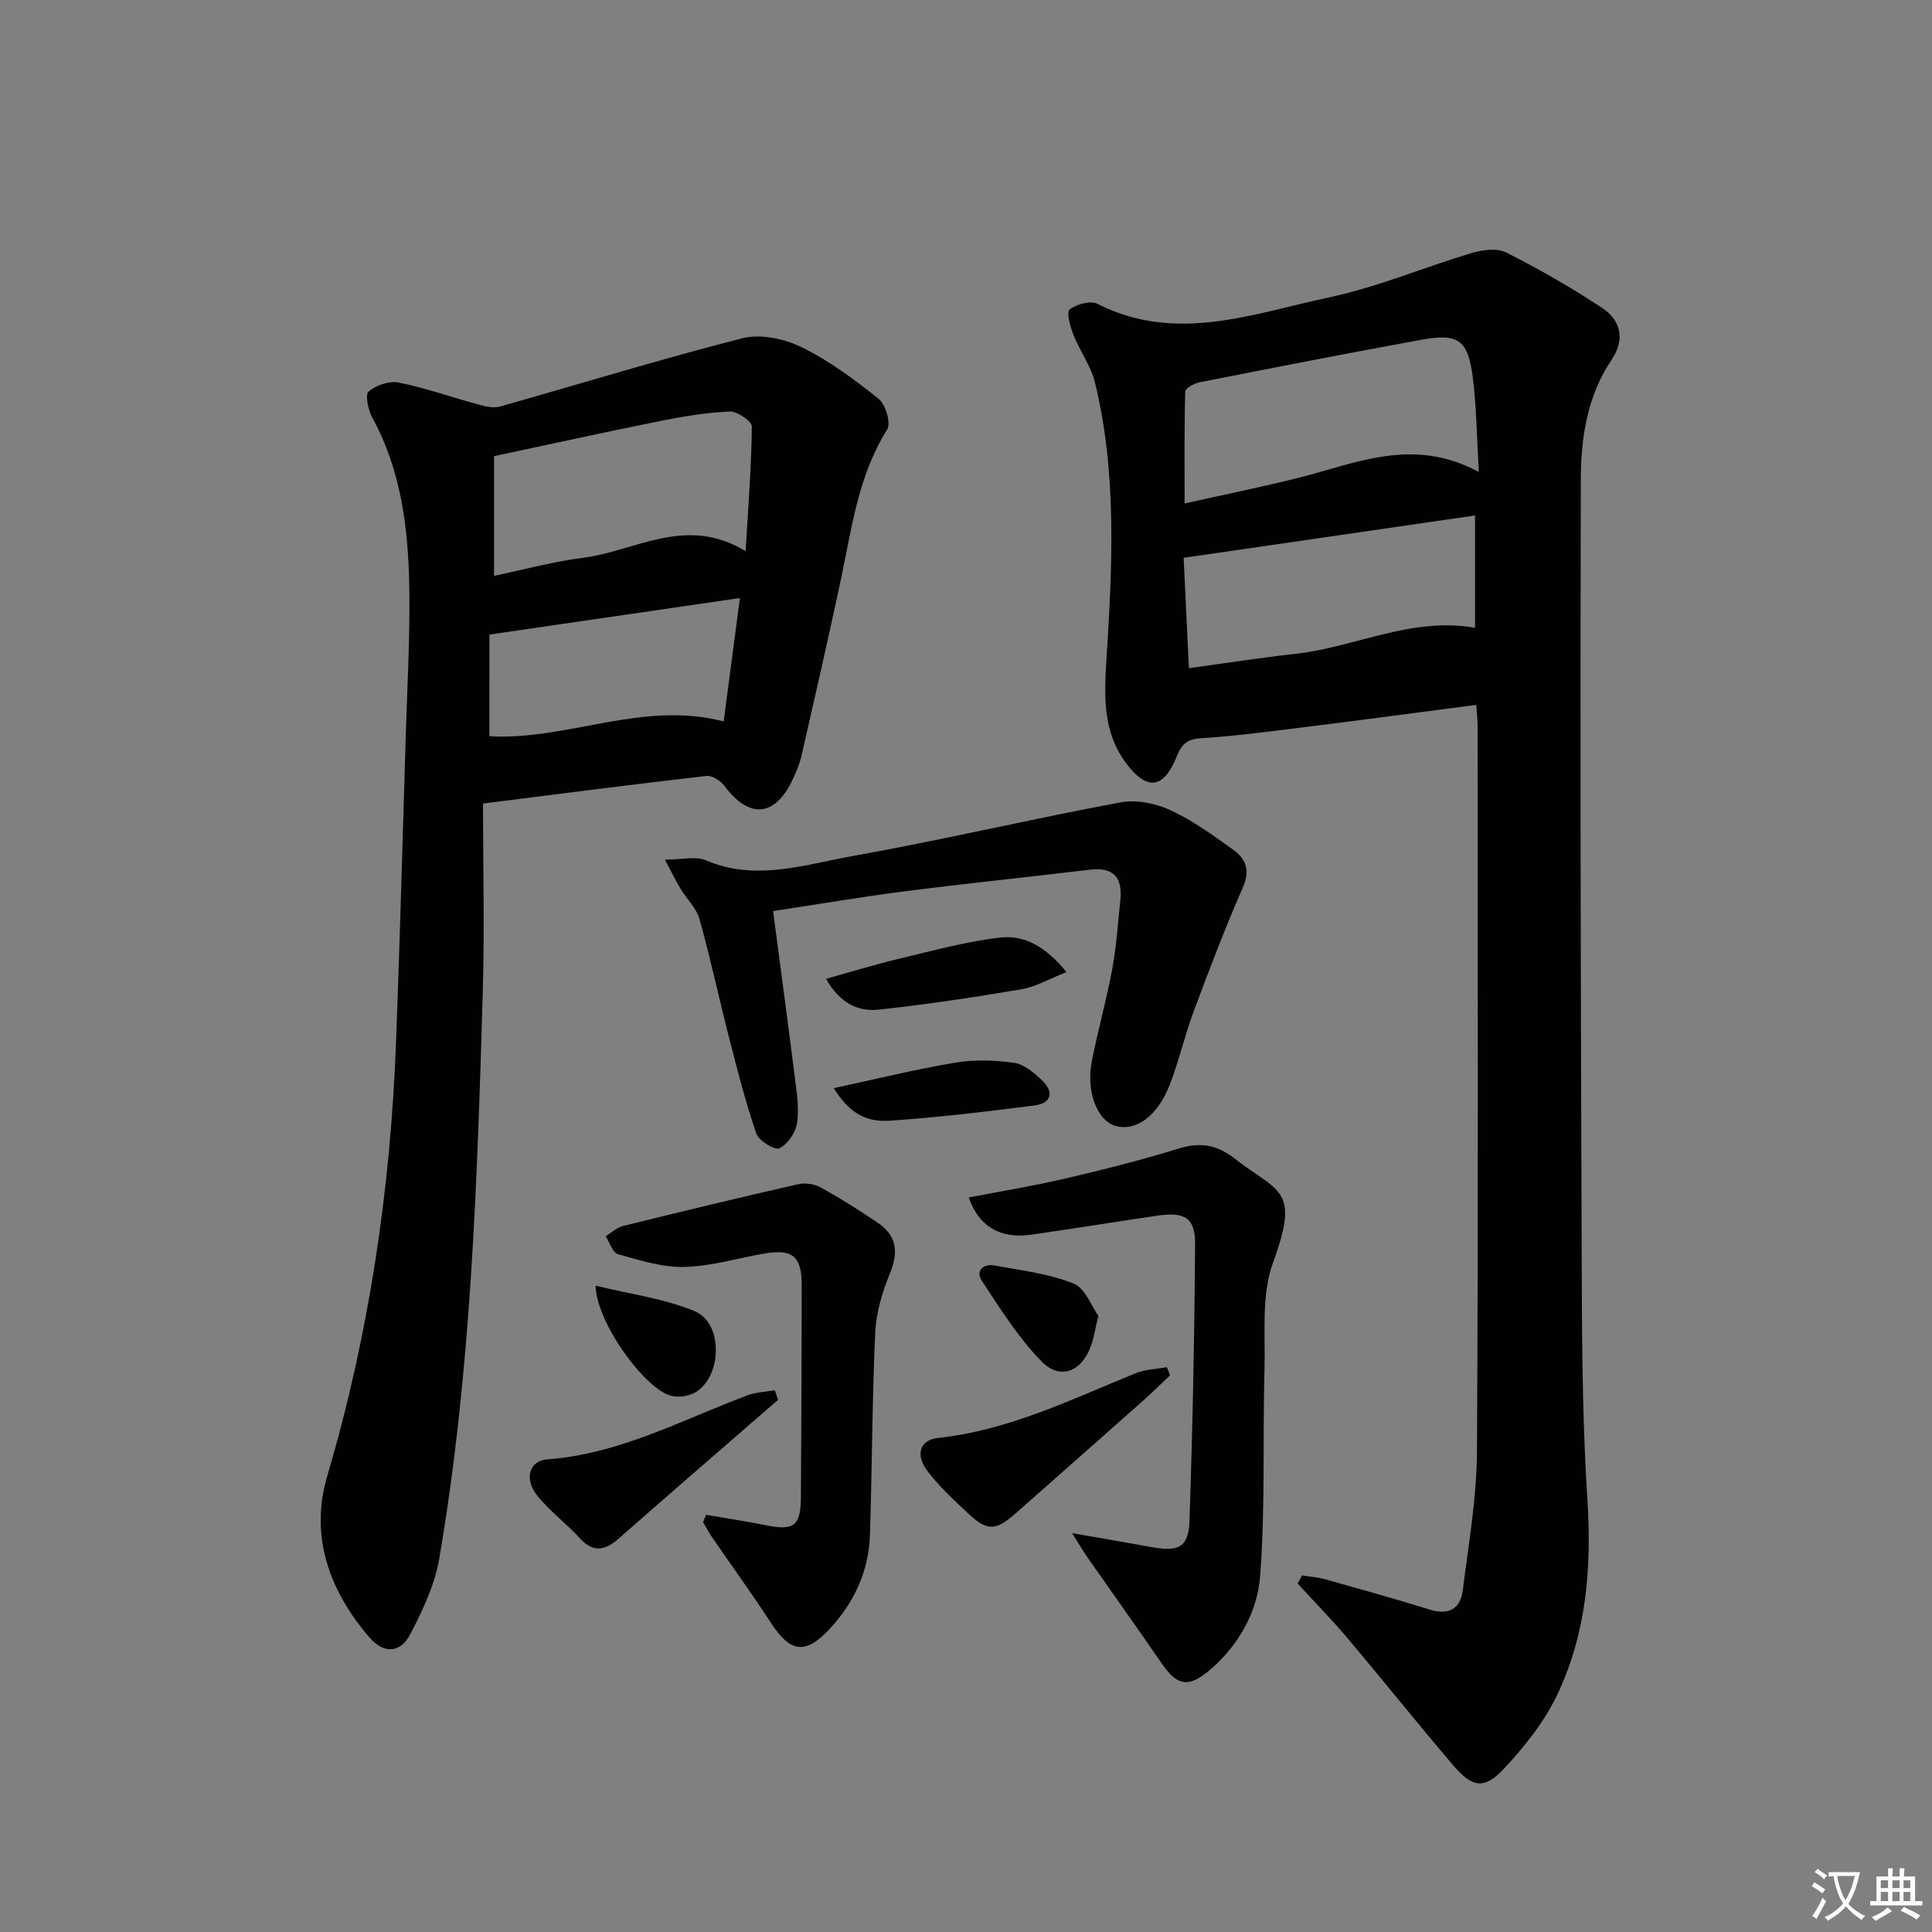 <svg enable-background="new 0 0 400 400" viewBox="0 0 400 400" xmlns="http://www.w3.org/2000/svg"><rect x="0" y="0" width="400" height="400" fill="#808080" stroke="none"/><path d="m377.9 391.2c-.2.3-.4.5-.6.8-.7-.6-1.4-1-2.2-1.5.2-.3.4-.5.5-.8.6.4 1.4.8 2.3 1.5zm-1.8 6.1c-.2-.2-.5-.4-.9-.6.4-.6.8-1.2 1.2-1.9s.7-1.3.9-1.9c.3.3.5.5.8.7-.7 1.3-1.4 2.6-2 3.7zm2.2-9c-.3.3-.5.5-.6.8-.6-.6-1.3-1.1-2-1.5.3-.3.5-.5.6-.7.6.5 1.3.9 2 1.4zm.3.2v-.9h2 4.5c-.3 1.3-.6 2.5-1 3.6s-.9 2.1-1.4 3c.4.5 1 1 1.6 1.4s1.2.8 1.9 1.1c-.3.2-.5.4-.8.8-.4-.3-1-.7-1.6-1.2s-1.2-1.1-1.6-1.6c-.5.6-1.1 1.1-1.7 1.6s-1.4.9-2.1 1.4c-.1-.3-.3-.5-.7-.8.6-.2 1.2-.5 1.9-1s1.4-1.1 2-1.8c-.5-.8-.9-1.6-1.2-2.5s-.6-2-.8-3.2c-.4.1-.7.1-1 .1zm2.5 2.7c.3 1 .7 1.7 1 2.2.3-.5.6-1.1 1-2s.6-1.9.9-3h-3.2-.4c.1.9.3 1.8.7 2.8z" fill="#fbfafc"/><path d="m396.5 388.5v1.5 3.6h1.5v.9c-.4 0-1 0-1.7 0h-7.9c-.5 0-.9 0-1.2 0v-.9h1.3v-3.5c0-.7 0-1.2 0-1.6h2.4c0-.8 0-1.4 0-1.7h1c0 .3-.1.8-.1 1.7h1.5c0-.8 0-1.4 0-1.7h1c0 .3-.1.9-.1 1.7zm-8.2 9.2c-.2-.3-.5-.5-.8-.8.8-.3 1.4-.6 1.9-.9s1-.7 1.4-1.1c.3.3.6.5.9.8-1.6 1-2.8 1.6-3.4 2zm2.6-6.8v-1.6h-1.5v1.6zm0 2.7v-1.9h-1.5v1.9zm2.4-2.7v-1.6h-1.5v1.6zm0 2.7v-1.9h-1.5v1.9zm.2 2 .7-.8c.4.2.9.5 1.6.8s1.3.7 1.8 1c-.3.3-.5.5-.8.8-.4-.3-1.5-1-3.3-1.8zm2-4.7v-1.6h-1.4v1.6zm0 2.7v-1.9h-1.4v1.9z" fill="#fbfafc"/><g fill="#010103"><path d="m269.57 326.17c1.63.27 3.3.39 4.88.83 7.19 2.02 14.39 4.01 21.51 6.24 3.98 1.25 6.4-.14 6.89-3.99 1.21-9.54 2.88-19.12 2.94-28.7.29-50.15.14-100.3.13-150.45 0-1.3-.18-2.6-.29-4.16-11.78 1.53-23.27 3.08-34.78 4.51-7.41.92-14.83 1.92-22.27 2.4-2.89.19-3.97 1.32-4.94 3.75-2.73 6.8-6.22 7.2-10.58 1.3-4.81-6.51-4.45-14.01-3.97-21.55 1.2-19.11 2.19-38.24-2.36-57.07-.84-3.46-3.13-6.55-4.47-9.92-.67-1.7-1.52-4.71-.82-5.26 1.42-1.12 4.33-1.93 5.78-1.19 16.29 8.27 32.2 2 47.99-1.35 10.01-2.12 19.59-6.22 29.44-9.16 2.25-.67 5.28-1.09 7.2-.12 6.8 3.43 13.45 7.24 19.81 11.44 3.93 2.6 4.88 6.52 1.96 10.85-5.04 7.48-6.31 16.14-6.33 24.76-.13 52.14-.03 104.29.17 156.43.07 18.14.01 36.32 1.18 54.4.92 14.26-.13 27.98-6.29 40.84-2.67 5.56-6.74 10.65-10.98 15.2-4.01 4.31-6.53 3.93-10.38-.57-7.45-8.72-14.61-17.7-22.01-26.47-3.29-3.9-6.87-7.54-10.31-11.3.29-.56.59-1.12.9-1.69zm36.6-228.45c-.43-7.38-.48-13.32-1.19-19.18-.99-8.15-2.93-9.61-10.67-8.2-15.36 2.79-30.68 5.8-45.99 8.82-1.1.22-2.91 1.22-2.93 1.9-.21 7.54-.13 15.09-.13 23.18 8.49-1.9 16.11-3.44 23.65-5.33 11.96-3.02 23.7-8.53 37.26-1.19zm-.78 32.26c0-8.32 0-16 0-23.26-20.17 2.93-39.96 5.81-60.33 8.77.34 7.06.7 14.63 1.09 22.85 7.61-1.04 14.77-2.17 21.97-2.96 12.43-1.36 24.08-7.73 37.27-5.4z"/><path d="m100 166.36c0 12.71.34 26.18-.06 39.63-1.16 39.04-2.39 78.11-9 116.72-.93 5.41-3.42 10.7-5.99 15.62-2.1 4.02-5.53 4.1-8.5.64-8.29-9.65-12.36-20.96-8.71-33.32 8.66-29.35 13.1-59.28 14.25-89.76.8-21.1 1.37-42.22 2.01-63.33.31-10.31.91-20.62.74-30.92-.2-12.17-1.65-24.19-7.67-35.19-.86-1.57-1.52-4.75-.75-5.4 1.55-1.31 4.31-2.24 6.26-1.84 5.65 1.15 11.13 3.09 16.71 4.61 1.35.37 2.94.71 4.22.35 16.74-4.72 33.37-9.86 50.21-14.14 3.74-.95 8.67.1 12.25 1.86 5.72 2.8 10.98 6.7 15.97 10.71 1.44 1.16 2.56 5.03 1.73 6.34-6.03 9.6-7.33 20.52-9.61 31.2-2.59 12.17-5.37 24.29-8.14 36.42-.37 1.6-1.04 3.16-1.73 4.67-3.66 7.93-9.06 8.42-14.2 1.48-.79-1.07-2.56-2.2-3.74-2.06-14.98 1.71-29.94 3.65-46.25 5.71zm54.37-52.24c.55-9.33 1.21-17.57 1.29-25.81.01-1.08-3.01-3.17-4.56-3.11-4.76.19-9.54.99-14.23 1.93-11.5 2.31-22.95 4.84-34.59 7.31v24.78c6.36-1.32 12.3-2.96 18.36-3.72 10.9-1.37 21.37-8.94 33.73-1.38zm-53.05 38.3c15.99.98 31.58-7.44 48.51-3.06 1.15-8.77 2.24-17.06 3.36-25.54-17.55 2.56-34.33 5.01-51.86 7.56-.01 6.49-.01 13.72-.01 21.04z"/><path d="m160.06 188.63c1.56 11.85 3.09 23.18 4.51 34.52.39 3.12.91 6.35.45 9.39-.3 1.96-1.94 4.35-3.65 5.2-.93.46-4.27-1.55-4.78-3.04-2.24-6.52-3.94-13.24-5.66-19.94-2.09-8.15-3.84-16.39-6.11-24.49-.64-2.27-2.64-4.14-3.92-6.26-1.03-1.71-1.89-3.51-3.24-6.03 3.65 0 6.41-.76 8.47.13 10.29 4.42 20.34.92 30.26-.85 18.58-3.32 36.97-7.66 55.52-11.13 3.29-.62 7.3.17 10.39 1.59 4.63 2.13 8.85 5.23 13.03 8.22 2.61 1.87 3.55 4.24 2 7.78-3.7 8.44-6.98 17.08-10.21 25.73-1.85 4.96-3.01 10.18-4.93 15.11-2.58 6.61-7.05 9.75-11.27 8.53-3.77-1.09-6.11-7.13-4.86-13.44 1.25-6.34 3.02-12.57 4.2-18.92.87-4.72 1.18-9.54 1.69-14.32.5-4.64-1.31-6.94-6.26-6.35-12.85 1.53-25.72 2.86-38.56 4.5-8.83 1.13-17.64 2.64-27.07 4.07z"/><path d="m221.96 317.42c6.48 1.13 11.57 2 16.66 2.92 5.4.98 7.47-.03 7.65-5.41.65-19.11 1.03-38.23 1.16-57.36.04-5.48-2.16-6.72-7.91-5.87-8.7 1.28-17.38 2.7-26.08 3.94-6.25.89-10.79-1.66-12.86-7.72 6.68-1.29 13.3-2.36 19.81-3.88 7.89-1.84 15.78-3.81 23.51-6.21 3.84-1.2 7.11-1.05 10.38 1.1.28.18.58.33.84.54 9.36 7.5 14.24 6.18 8.46 21.89-2.46 6.7-1.58 14.71-1.78 22.13-.38 14.26.18 28.58-.9 42.78-.56 7.39-4.36 14.26-10.31 19.39-4.42 3.81-6.82 3.47-10.03-1.2-5.08-7.39-10.29-14.7-15.43-22.05-.81-1.17-1.53-2.41-3.17-4.99z"/><path d="m146.18 313.62c4.15.72 8.32 1.35 12.45 2.18 5.77 1.16 7.16.11 7.19-5.86.08-14.65.16-29.29.16-43.94 0-5.89-1.89-7.46-7.65-6.48-5.55.94-11.07 2.66-16.64 2.79-4.57.11-9.24-1.39-13.74-2.64-1.11-.31-1.72-2.43-2.56-3.72 1.2-.73 2.32-1.81 3.63-2.13 12.05-2.98 24.11-5.89 36.21-8.64 1.47-.33 3.4-.05 4.72.68 4.06 2.25 8.01 4.73 11.85 7.35 3.9 2.66 4.25 6.08 2.44 10.46-1.6 3.87-2.85 8.15-3.04 12.31-.64 13.94-.63 27.91-1.09 41.87-.24 7.42-3.26 13.91-8.25 19.31-5.1 5.51-8.24 4.99-12.21-1.11-3.98-6.12-8.28-12.04-12.41-18.06-.62-.91-1.11-1.9-1.67-2.86.21-.5.41-1.01.61-1.51z"/><path d="m242.24 284.75c-1.88 1.77-3.71 3.59-5.64 5.31-8.69 7.71-17.42 15.39-26.12 23.09-4.36 3.86-6.04 3.96-10.15.08-2.89-2.73-5.86-5.46-8.26-8.6-2.63-3.44-1.68-6.51 2.18-6.92 14.62-1.58 27.57-7.99 40.89-13.4 1.99-.81 4.3-.85 6.46-1.25.21.57.42 1.13.64 1.69z"/><path d="m161.1 289.81c-5.73 4.97-11.46 9.93-17.18 14.91-5.26 4.58-10.53 9.15-15.76 13.77-2.72 2.41-5.22 3.14-8.07.03-2.8-3.06-6.19-5.59-8.8-8.78-2.81-3.44-1.79-7.31 2-7.59 14.94-1.1 27.87-8.17 41.48-13.27 1.76-.66 3.76-.71 5.64-1.04.24.66.46 1.32.69 1.97z"/><path d="m171.03 202.65c5.47-1.52 10.32-3.02 15.26-4.19 6.89-1.64 13.78-3.54 20.79-4.35 5.11-.59 9.57 2.02 13.72 7.15-3.5 1.37-6.32 3.04-9.34 3.56-9.77 1.67-19.6 3.13-29.45 4.21-4.31.47-8.14-1.29-10.98-6.38z"/><path d="m172.61 225.29c8.62-1.85 16.88-3.89 25.23-5.29 3.96-.66 8.19-.51 12.18.06 2.05.29 4.09 2.07 5.72 3.61 2.52 2.38 1.95 4.75-1.49 5.19-9.99 1.29-20.01 2.49-30.05 3.17-5.27.36-8.56-1.93-11.59-6.74z"/><path d="m123.32 266.18c7.09 1.75 14.19 2.65 20.56 5.31 5.75 2.41 5.67 13.09.37 16.61-1.35.9-3.53 1.28-5.12.93-5.51-1.18-15.75-15.36-15.81-22.85z"/><path d="m227.4 272.45c-.71 2.94-.95 4.6-1.51 6.15-1.92 5.38-6.36 7.24-10.26 3.26-4.8-4.9-8.53-10.9-12.34-16.67-1.39-2.1.3-3.6 2.61-3.18 5.51 1.01 11.23 1.67 16.36 3.73 2.46.98 3.78 4.83 5.14 6.71z"/></g></svg>